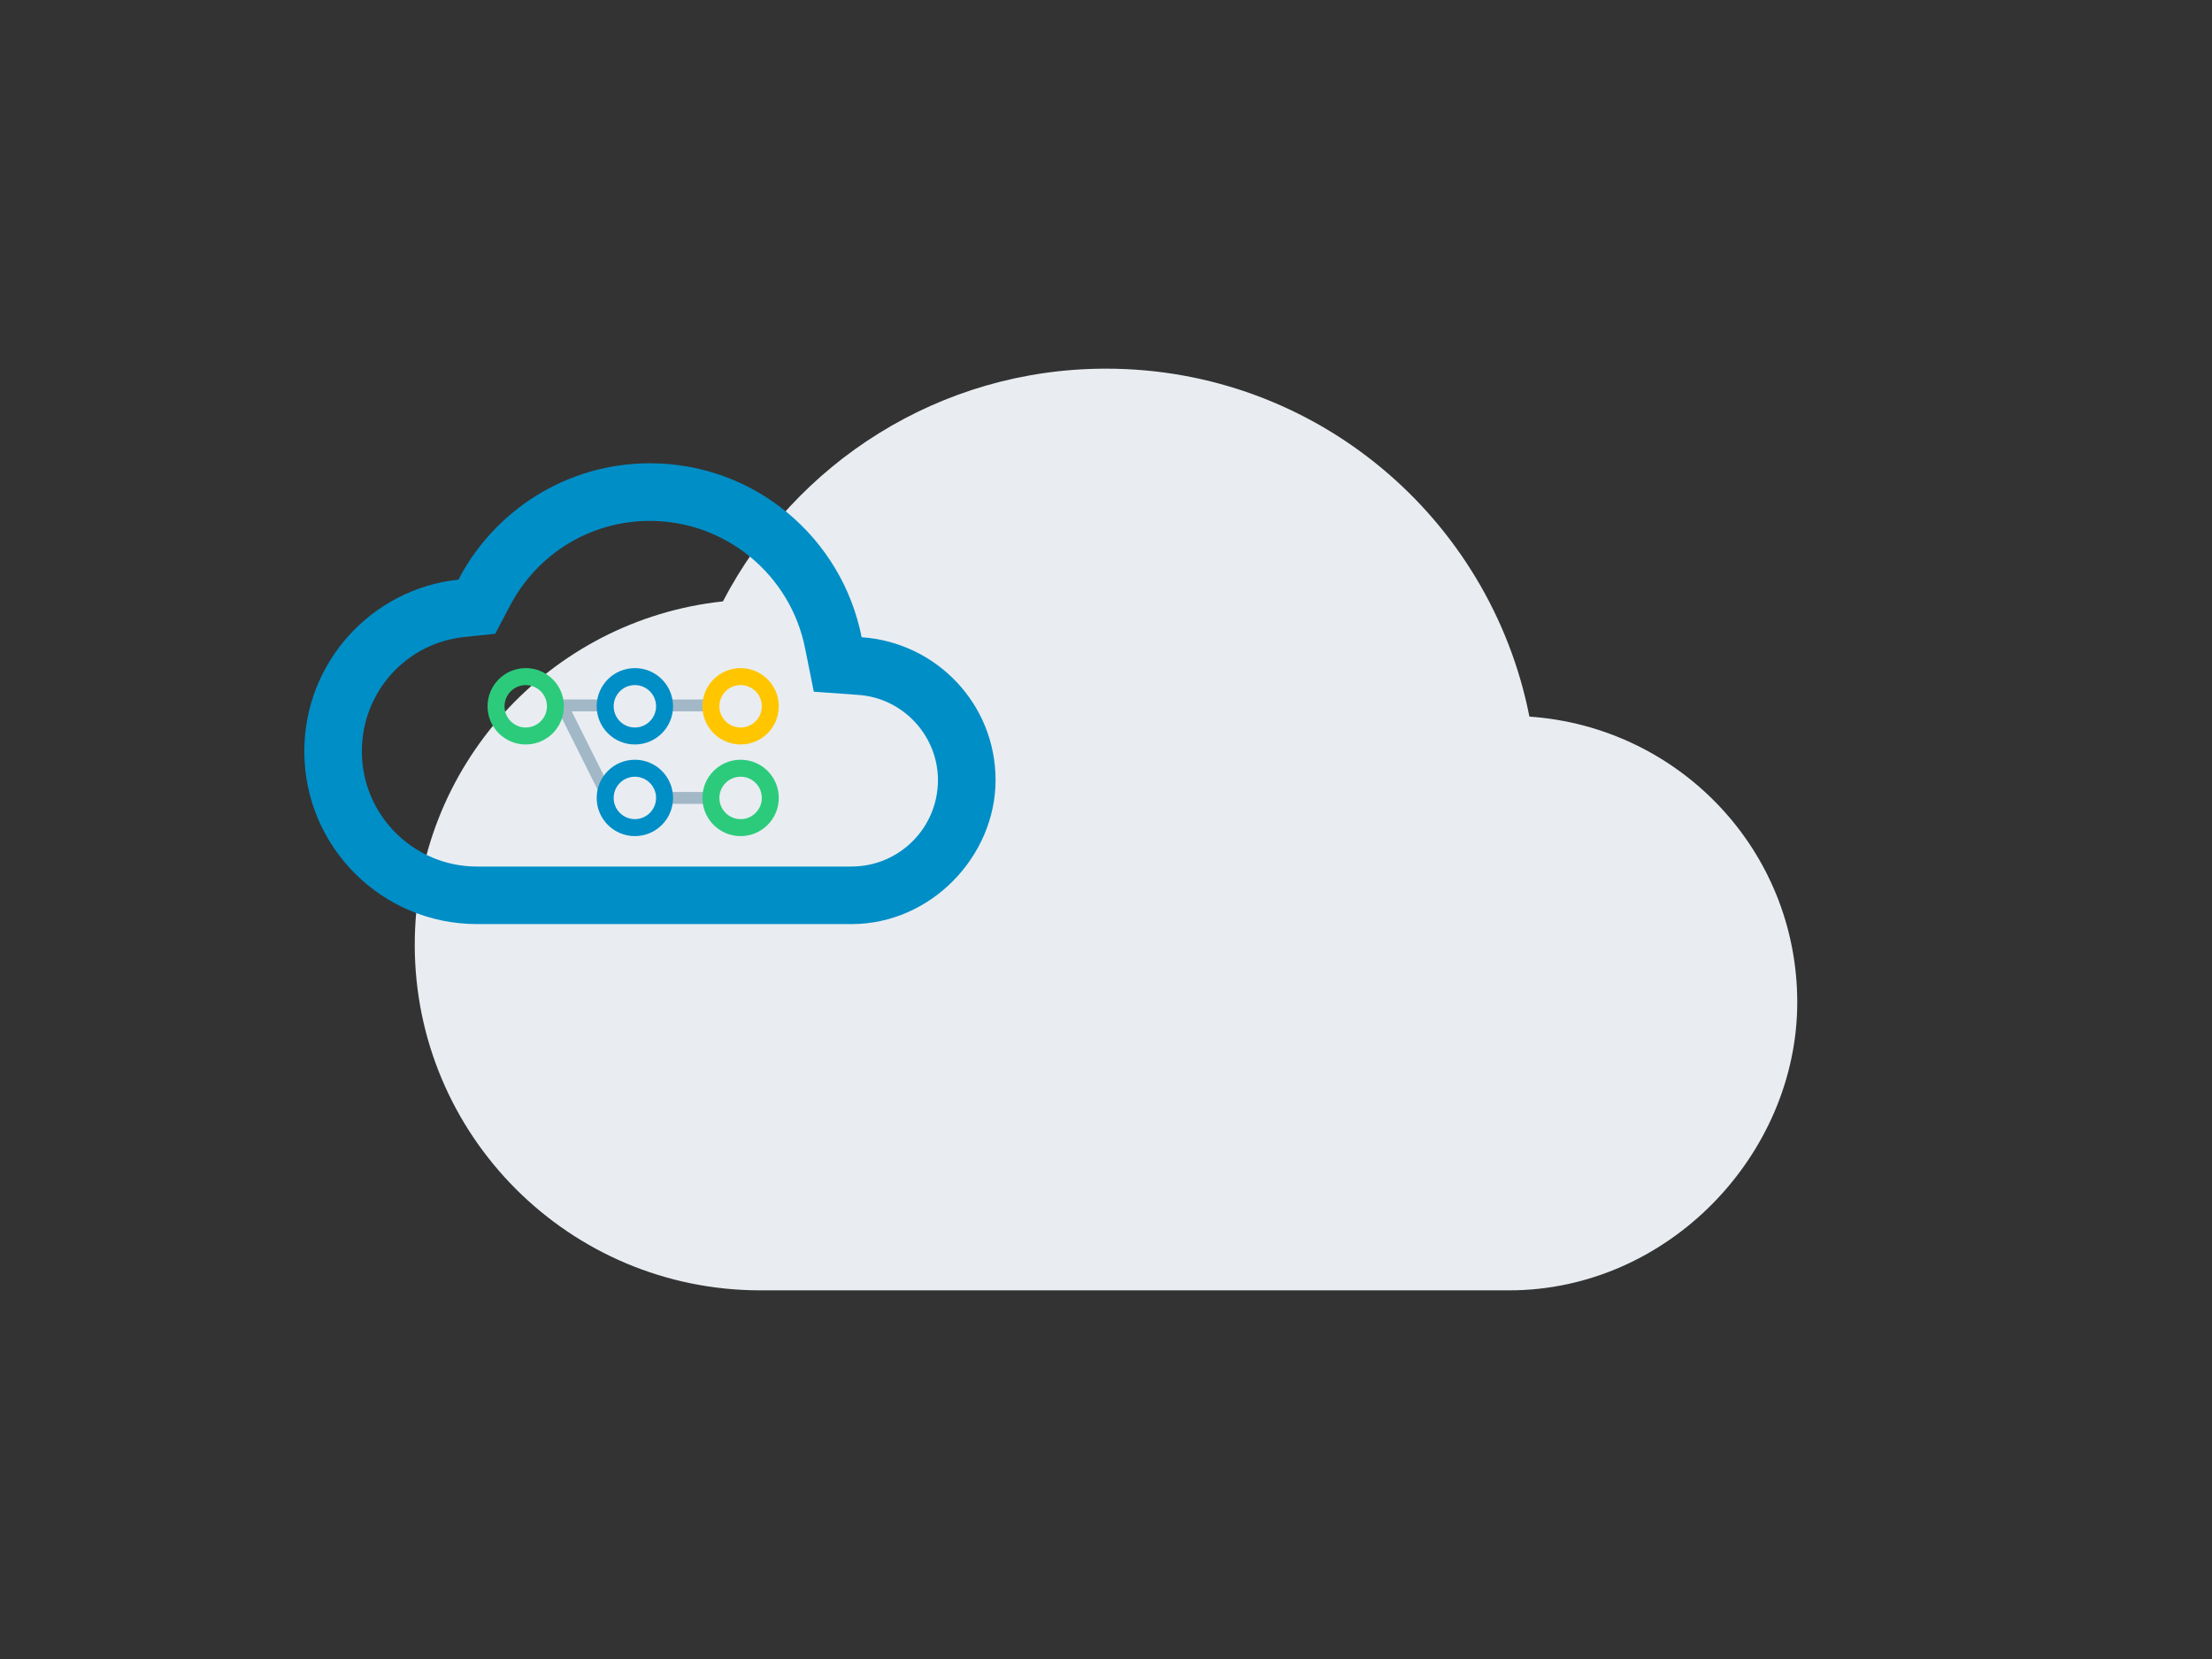 <?xml version="1.0" encoding="UTF-8"?>
<svg id="a" data-name="Layer 1" xmlns="http://www.w3.org/2000/svg" viewBox="0 0 800 600">
  <rect x="0" y="0" width="800" height="600" fill="#333333" stroke="none"/>
  <defs>
    <style>
      .b {
        fill: #008ec7;
      }

      .c {
        fill: #e9edf1;
      }

      .d {
        fill: #ffc600;
      }

      .e {
        fill: #a2b8c7;
      }

      .f {
        fill: #2ccb7c;
      }
    </style>
  </defs>
  <path class="c" d="m553.13,259.17c54.17,3.75,96.87,48.33,96.87,103.33s-46.64,104.17-104.17,104.17h-270.83c-69.04,0-125-55.96-125-125,0-64.38,48.75-117.5,111.46-124.17,26.04-50,78.33-84.17,138.54-84.17,75.83,0,138.96,53.96,153.13,125.83"/>
  <g>
    <path class="b" d="m311.62,230.46c27.08,1.88,48.44,24.17,48.44,51.67s-23.32,52.08-52.08,52.08h-135.42c-34.52,0-62.5-27.98-62.5-62.5,0-32.19,24.37-58.75,55.73-62.08,13.02-25,39.17-42.08,69.27-42.08,37.92,0,69.48,26.98,76.56,62.92m-3.65,82.92c17.26,0,31.25-13.99,31.25-31.25,0-16.15-12.71-29.79-28.96-30.83l-15.94-1.15-3.13-15.62c-5.31-26.77-28.85-46.15-56.15-46.15-21.46,0-40.83,11.87-50.73,30.94l-5.21,9.9-11.15,1.15c-21.15,2.19-37.08,20-37.08,41.35,0,23.01,18.65,41.67,41.67,41.67h135.42Z"/>
    <g>
      <rect class="e" x="237.71" y="252.98" width="20.9" height="4.3"/>
      <rect class="e" x="237.71" y="286.43" width="20.9" height="4.3"/>
      <polygon class="e" points="220.02 257.28 220.02 252.98 199.12 252.98 199.12 257.28 201.97 257.28 218.1 289.54 221.94 287.62 206.77 257.28 220.02 257.28"/>
    </g>
    <path class="f" d="m190.14,247.77c4.23,0,7.67,3.44,7.67,7.67s-3.44,7.67-7.67,7.67-7.67-3.44-7.67-7.67,3.44-7.67,7.67-7.67m0-6.14c-7.63,0-13.81,6.18-13.81,13.81s6.18,13.81,13.81,13.81,13.81-6.18,13.81-13.81-6.18-13.81-13.81-13.81h0Z"/>
    <path class="b" d="m229.61,280.91c4.23,0,7.67,3.44,7.67,7.67s-3.44,7.67-7.67,7.67-7.67-3.44-7.67-7.67,3.44-7.67,7.67-7.67m0-6.14c-7.63,0-13.81,6.18-13.81,13.81s6.18,13.81,13.81,13.81,13.81-6.18,13.81-13.81-6.18-13.81-13.81-13.81h0Z"/>
    <path class="f" d="m267.85,280.91c4.23,0,7.67,3.44,7.67,7.67s-3.44,7.67-7.67,7.67-7.67-3.44-7.67-7.67,3.44-7.67,7.67-7.67m0-6.14c-7.63,0-13.81,6.18-13.81,13.81s6.18,13.81,13.81,13.81,13.81-6.18,13.81-13.81-6.18-13.81-13.81-13.81h0Z"/>
    <path class="b" d="m229.61,247.77c4.23,0,7.67,3.44,7.67,7.67s-3.44,7.67-7.67,7.67-7.67-3.44-7.67-7.67,3.44-7.67,7.67-7.67m0-6.14c-7.63,0-13.81,6.18-13.81,13.81s6.18,13.81,13.81,13.81,13.81-6.18,13.81-13.81-6.18-13.81-13.81-13.81h0Z"/>
    <path class="d" d="m267.85,247.77c4.23,0,7.67,3.44,7.67,7.67s-3.44,7.67-7.67,7.67-7.67-3.44-7.67-7.67,3.44-7.67,7.67-7.67m0-6.14c-7.63,0-13.81,6.18-13.81,13.81s6.18,13.81,13.81,13.81,13.81-6.18,13.81-13.81-6.18-13.81-13.81-13.81h0Z"/>
  </g>
</svg>